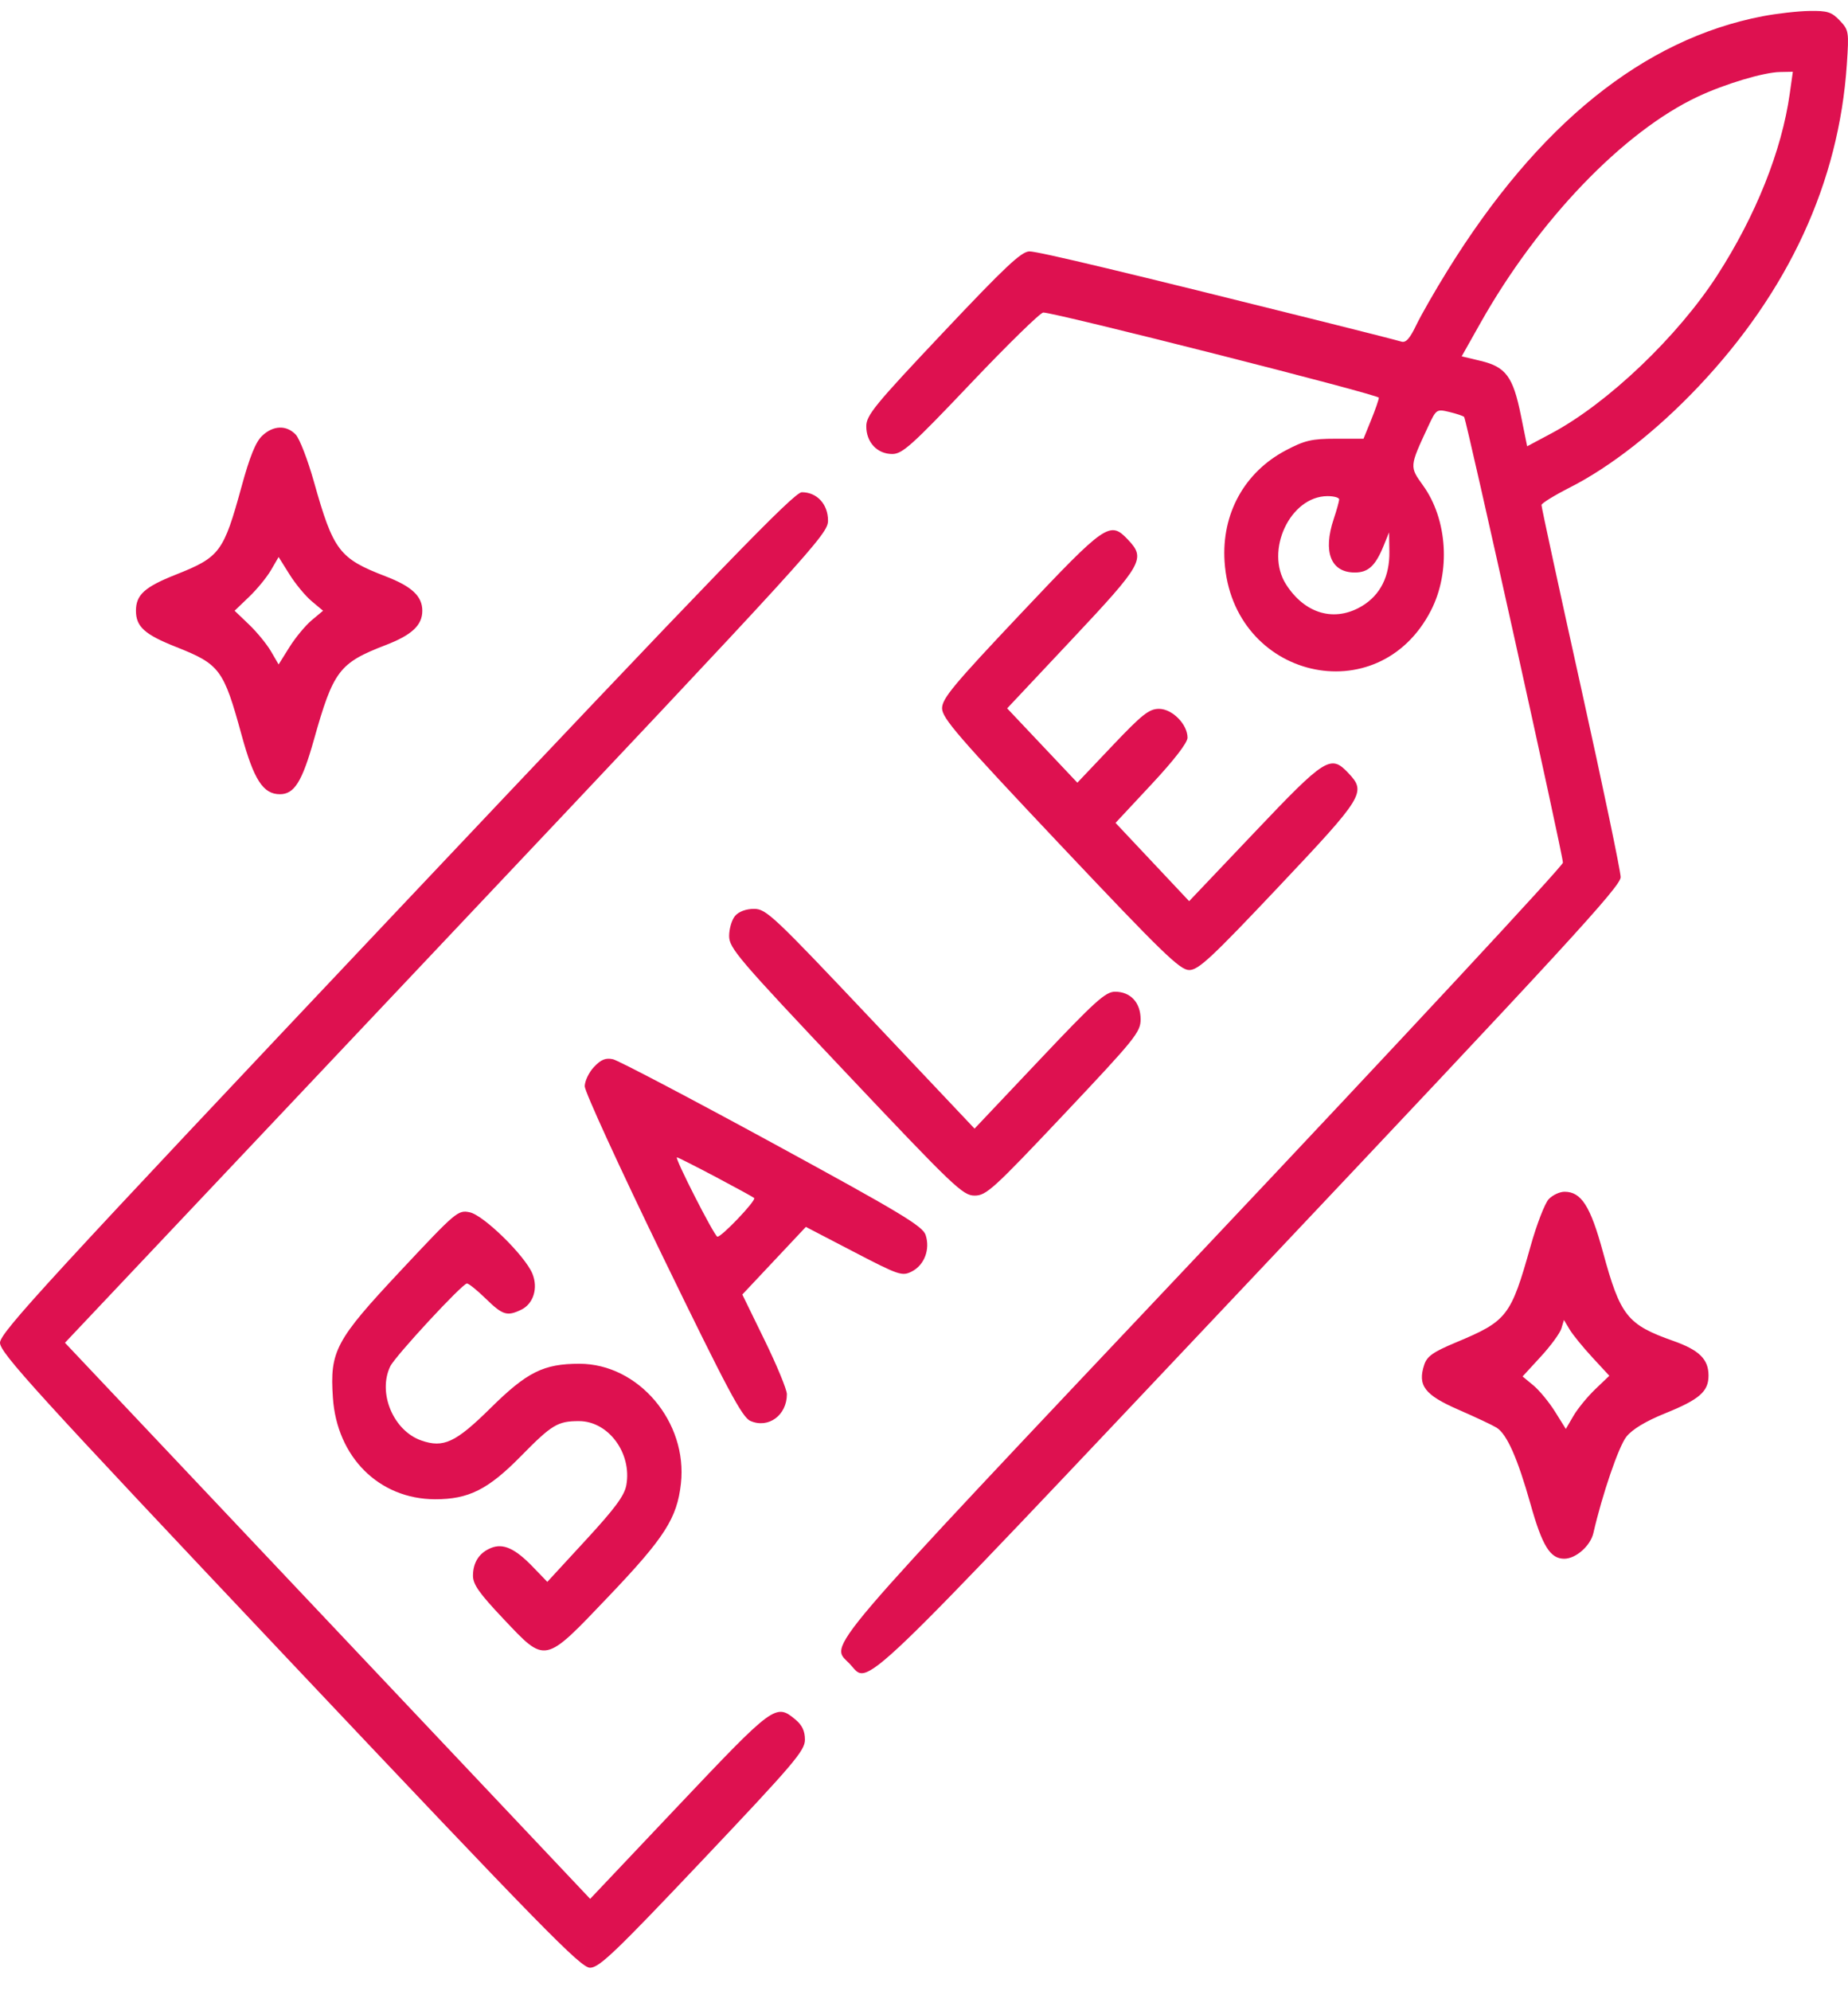 <svg width="65" height="70" viewBox="0 0 65 70" fill="none" xmlns="http://www.w3.org/2000/svg">
<path fill-rule="evenodd" clip-rule="evenodd" d="M61.998 0.571C57.808 1.376 54.103 4.364 50.914 9.51C50.479 10.212 49.983 11.077 49.813 11.432C49.584 11.909 49.446 12.06 49.286 12.008C49.167 11.97 47.955 11.661 46.594 11.321C39.639 9.583 36.523 8.838 36.21 8.838C35.928 8.838 35.36 9.372 33.167 11.695C30.765 14.239 30.47 14.599 30.47 14.987C30.47 15.55 30.855 15.96 31.383 15.96C31.739 15.96 32.075 15.658 34.149 13.474C35.447 12.107 36.593 10.988 36.695 10.987C37.109 10.985 48.498 13.874 48.498 13.981C48.498 14.044 48.377 14.395 48.229 14.76L47.959 15.423H46.979C46.14 15.423 45.888 15.482 45.22 15.835C43.767 16.604 42.963 18.066 43.072 19.742C43.34 23.855 48.474 25.074 50.33 21.464C51.029 20.105 50.913 18.259 50.054 17.068C49.574 16.403 49.574 16.405 50.23 14.999C50.517 14.383 50.528 14.376 50.98 14.483C51.232 14.544 51.465 14.622 51.498 14.657C51.578 14.741 54.973 30.05 54.973 30.325C54.973 30.442 49.26 36.587 42.277 43.979C28.518 58.545 29.192 57.755 29.893 58.497C30.595 59.24 29.818 59.984 43.958 45.02C55.069 33.263 57.004 31.158 57.004 30.837C57.004 30.63 56.376 27.627 55.608 24.163C54.84 20.7 54.215 17.816 54.219 17.753C54.223 17.691 54.671 17.415 55.214 17.139C56.648 16.412 58.268 15.143 59.726 13.605C62.912 10.243 64.681 6.409 64.959 2.265C65.037 1.106 65.029 1.06 64.709 0.721C64.426 0.422 64.275 0.374 63.644 0.385C63.239 0.391 62.498 0.475 61.998 0.571ZM62.951 3.295C62.67 5.296 61.757 7.58 60.402 9.678C59.011 11.832 56.546 14.18 54.571 15.233L53.715 15.689L53.492 14.59C53.218 13.24 52.963 12.897 52.078 12.686L51.412 12.527L52.067 11.364C54.109 7.738 57.104 4.621 59.725 3.394C60.678 2.948 62.027 2.544 62.603 2.532L63.06 2.523L62.951 3.295ZM9.219 15.322C8.993 15.537 8.785 16.051 8.497 17.103C7.863 19.414 7.735 19.586 6.183 20.201C5.086 20.636 4.782 20.911 4.782 21.47C4.782 22.029 5.086 22.304 6.183 22.739C7.735 23.353 7.863 23.526 8.497 25.837C8.929 27.415 9.256 27.92 9.846 27.92C10.351 27.92 10.626 27.481 11.039 26.013C11.726 23.575 11.927 23.309 13.567 22.677C14.487 22.323 14.854 21.979 14.854 21.47C14.854 20.961 14.487 20.616 13.567 20.262C11.927 19.631 11.726 19.365 11.039 16.926C10.824 16.164 10.538 15.423 10.403 15.28C10.076 14.934 9.608 14.951 9.219 15.322ZM13.934 32.053C1.658 45.047 0 46.849 0 47.203C0 47.556 1.235 48.912 10.189 58.389C19.089 67.809 20.426 69.174 20.753 69.174C21.075 69.174 21.64 68.634 24.72 65.381C27.93 61.991 28.312 61.542 28.312 61.158C28.312 60.853 28.214 60.646 27.977 60.449C27.289 59.877 27.218 59.929 23.873 63.462L20.758 66.753L11.521 56.978L2.285 47.204L15.705 32.999C28.647 19.301 29.124 18.778 29.124 18.301C29.124 17.725 28.735 17.304 28.203 17.304C27.928 17.304 25.376 19.943 13.934 32.053ZM47.102 17.556C47.102 17.621 47.016 17.931 46.911 18.245C46.524 19.405 46.809 20.126 47.653 20.126C48.127 20.126 48.378 19.893 48.667 19.185L48.858 18.715L48.869 19.389C48.882 20.255 48.554 20.911 47.914 21.3C46.95 21.885 45.899 21.587 45.232 20.54C44.481 19.36 45.379 17.448 46.689 17.441C46.916 17.44 47.102 17.491 47.102 17.556ZM35.901 21.574C33.541 24.072 33.136 24.558 33.136 24.899C33.136 25.244 33.702 25.898 37.293 29.7C40.892 33.51 41.501 34.101 41.829 34.101C42.153 34.101 42.607 33.678 44.972 31.175C47.978 27.993 48.065 27.852 47.425 27.175C46.803 26.517 46.622 26.631 44.123 29.263L41.826 31.68L40.532 30.304L39.237 28.928L40.503 27.571C41.297 26.72 41.769 26.109 41.769 25.933C41.769 25.462 41.231 24.919 40.766 24.919C40.418 24.919 40.172 25.114 39.125 26.217L37.894 27.515L36.66 26.209L35.425 24.902L37.709 22.472C40.194 19.828 40.302 19.636 39.68 18.978C39.04 18.3 38.907 18.392 35.901 21.574ZM10.962 21.134L11.363 21.47L10.962 21.805C10.742 21.99 10.39 22.415 10.181 22.749L9.8 23.358L9.531 22.897C9.384 22.644 9.035 22.219 8.757 21.953L8.252 21.47L8.757 20.986C9.035 20.721 9.384 20.296 9.531 20.043L9.8 19.582L10.181 20.19C10.39 20.525 10.742 20.95 10.962 21.134ZM25.856 32.197C25.74 32.332 25.646 32.65 25.646 32.903C25.646 33.329 25.958 33.695 29.741 37.697C33.557 41.735 33.866 42.03 34.281 42.03C34.69 42.03 34.937 41.805 37.422 39.173C39.93 36.516 40.119 36.283 40.119 35.834C40.119 35.245 39.765 34.863 39.219 34.863C38.885 34.863 38.512 35.199 36.555 37.269L34.278 39.676L30.628 35.814C27.201 32.189 26.949 31.951 26.521 31.951C26.241 31.951 25.985 32.046 25.856 32.197ZM20.893 37.507C20.714 37.697 20.567 38.004 20.567 38.189C20.567 38.375 21.8 41.063 23.307 44.163C25.598 48.876 26.103 49.825 26.394 49.952C27.027 50.23 27.677 49.753 27.677 49.011C27.677 48.849 27.324 47.995 26.893 47.113L26.11 45.508L27.227 44.32L28.345 43.131L30.028 44.006C31.619 44.834 31.73 44.871 32.071 44.698C32.514 44.473 32.724 43.917 32.556 43.412C32.453 43.102 31.657 42.624 27.168 40.18C24.271 38.603 21.747 37.279 21.56 37.237C21.303 37.181 21.138 37.247 20.893 37.507ZM25.172 41.373C25.886 41.751 26.496 42.085 26.527 42.115C26.61 42.197 25.352 43.516 25.231 43.474C25.113 43.432 23.713 40.686 23.81 40.686C23.845 40.686 24.457 40.995 25.172 41.373ZM54.473 42.156C54.338 42.299 54.051 43.04 53.837 43.802C53.139 46.281 53.017 46.437 51.208 47.193C50.408 47.527 50.194 47.678 50.095 47.976C49.854 48.706 50.104 49.036 51.294 49.555C51.887 49.813 52.491 50.097 52.636 50.186C53 50.408 53.377 51.258 53.837 52.889C54.248 54.348 54.525 54.796 55.019 54.796C55.428 54.796 55.942 54.343 56.045 53.891C56.356 52.536 56.934 50.848 57.204 50.508C57.414 50.245 57.879 49.964 58.565 49.686C59.776 49.197 60.094 48.92 60.094 48.355C60.094 47.783 59.766 47.461 58.862 47.141C57.233 46.566 56.993 46.264 56.38 44.012C55.941 42.399 55.619 41.895 55.029 41.895C54.859 41.895 54.608 42.013 54.473 42.156ZM14.098 44.664C11.799 47.117 11.597 47.494 11.709 49.136C11.85 51.224 13.335 52.699 15.299 52.705C16.483 52.708 17.169 52.364 18.325 51.187C19.412 50.081 19.616 49.958 20.364 49.958C21.397 49.958 22.23 51.081 22.031 52.203C21.965 52.576 21.641 53.015 20.598 54.147L19.251 55.609L18.735 55.075C18.117 54.435 17.699 54.246 17.277 54.415C16.863 54.58 16.64 54.917 16.636 55.384C16.632 55.693 16.847 55.999 17.694 56.896C19.209 58.499 19.122 58.517 21.421 56.106C23.38 54.05 23.814 53.372 23.95 52.156C24.192 49.99 22.457 47.942 20.379 47.942C19.12 47.942 18.536 48.233 17.256 49.498C16.028 50.711 15.599 50.912 14.818 50.639C13.835 50.296 13.278 48.968 13.726 48.034C13.898 47.675 16.264 45.12 16.424 45.12C16.488 45.12 16.788 45.362 17.091 45.658C17.68 46.233 17.837 46.282 18.333 46.042C18.763 45.835 18.934 45.282 18.726 44.775C18.466 44.144 17.014 42.722 16.524 42.618C16.11 42.531 16.047 42.584 14.098 44.664ZM56.006 47.716L56.605 48.364L56.109 48.838C55.837 49.099 55.492 49.519 55.344 49.773L55.075 50.233L54.695 49.625C54.485 49.29 54.143 48.875 53.934 48.702L53.554 48.388L54.191 47.695C54.542 47.314 54.869 46.868 54.919 46.702L55.009 46.402L55.208 46.736C55.318 46.919 55.677 47.36 56.006 47.716Z" fill="#DE1150"/>
</svg>
